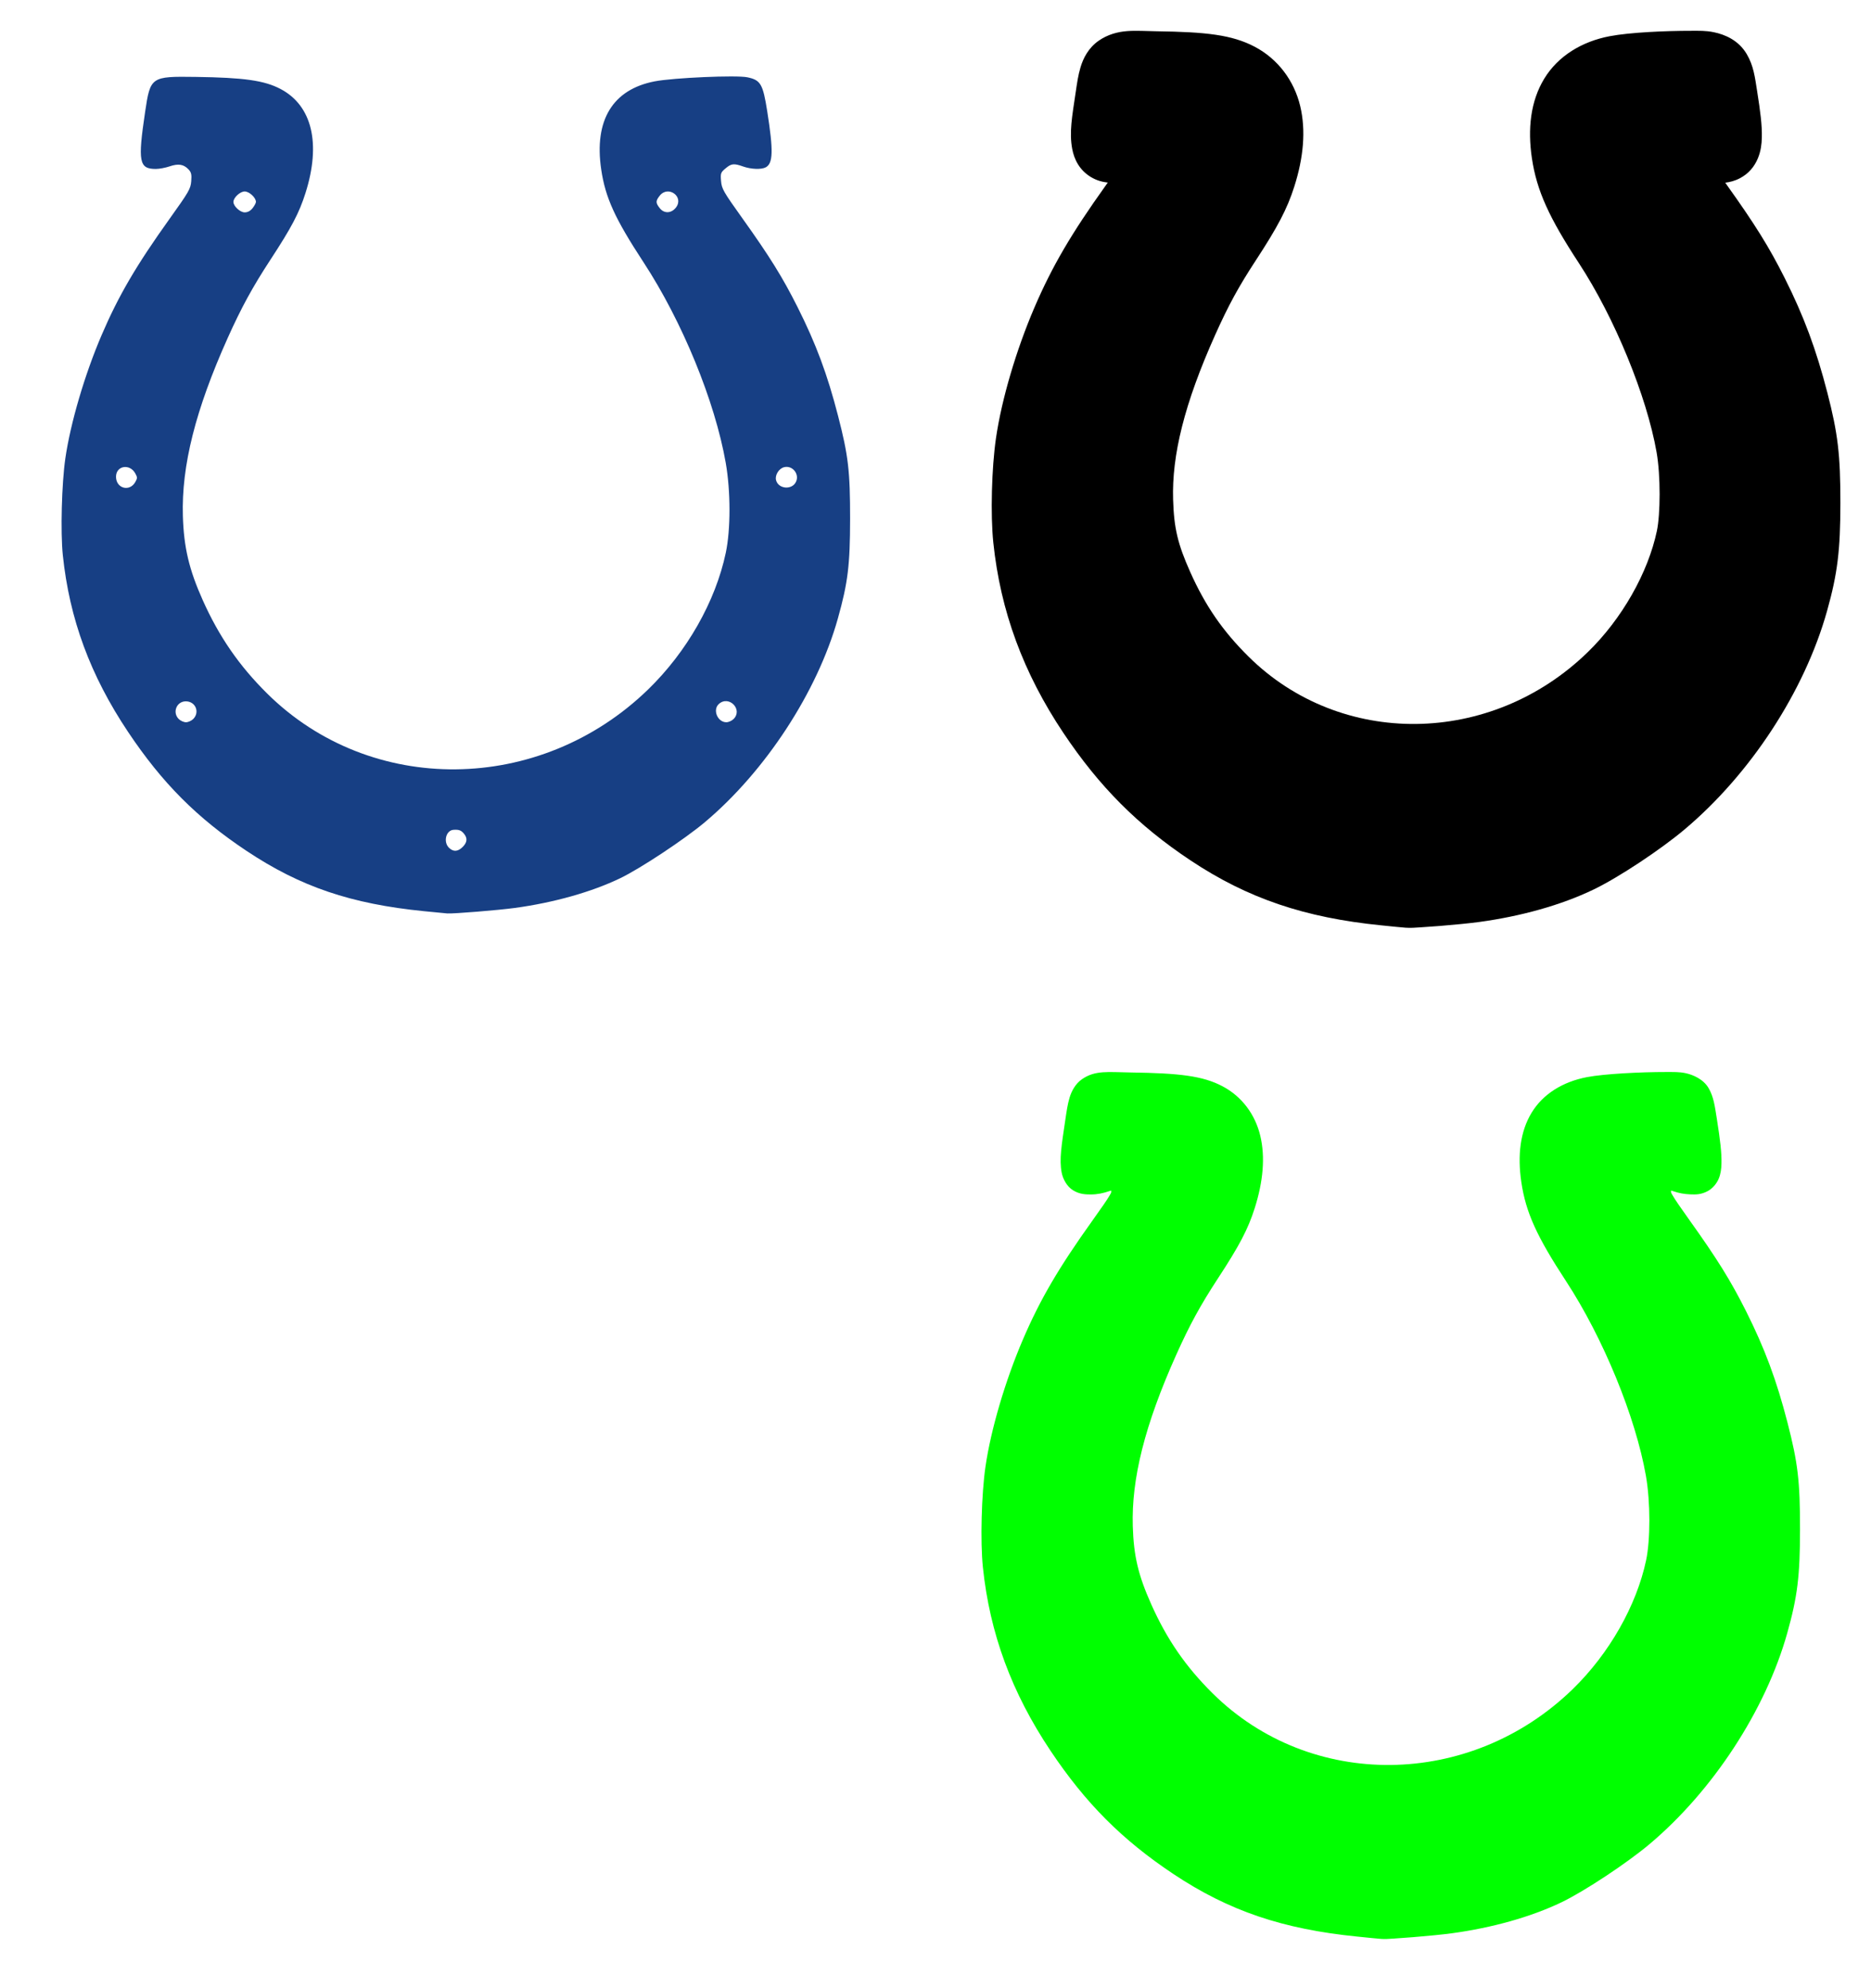 <?xml version="1.0" encoding="UTF-8" standalone="no"?>
<!-- Created with Inkscape (http://www.inkscape.org/) -->

<svg
   xmlns:dc="http://purl.org/dc/elements/1.1/"
   xmlns:cc="http://creativecommons.org/ns#"
   xmlns:rdf="http://www.w3.org/1999/02/22-rdf-syntax-ns#"
   xmlns:svg="http://www.w3.org/2000/svg"
   xmlns="http://www.w3.org/2000/svg"
   xmlns:sodipodi="http://sodipodi.sourceforge.net/DTD/sodipodi-0.dtd"
   xmlns:inkscape="http://www.inkscape.org/namespaces/inkscape"
   id="svg2812"
   version="1.1"
   inkscape:version="0.47 r22583"
   width="513"
   height="545"
   sodipodi:docname="IndianapolisColts.jpg">
  <defs
     id="defs2816">
    <inkscape:perspective
       sodipodi:type="inkscape:persp3d"
       inkscape:vp_x="0 : 0.5 : 1"
       inkscape:vp_y="0 : 1000 : 0"
       inkscape:vp_z="1 : 0.5 : 1"
       inkscape:persp3d-origin="0.5 : 0.33333333 : 1"
       id="perspective2820" />
    <inkscape:perspective
       id="perspective2861"
       inkscape:persp3d-origin="0.5 : 0.33333333 : 1"
       inkscape:vp_z="1 : 0.5 : 1"
       inkscape:vp_y="0 : 1000 : 0"
       inkscape:vp_x="0 : 0.5 : 1"
       sodipodi:type="inkscape:persp3d" />
    <inkscape:perspective
       id="perspective2886"
       inkscape:persp3d-origin="0.5 : 0.33333333 : 1"
       inkscape:vp_z="1 : 0.5 : 1"
       inkscape:vp_y="0 : 1000 : 0"
       inkscape:vp_x="0 : 0.5 : 1"
       sodipodi:type="inkscape:persp3d" />
  </defs>
  <sodipodi:namedview
     pagecolor="#ffffff"
     bordercolor="#666666"
     borderopacity="1"
     objecttolerance="10"
     gridtolerance="10"
     guidetolerance="10"
     inkscape:pageopacity="0"
     inkscape:pageshadow="2"
     inkscape:window-width="1280"
     inkscape:window-height="747"
     id="namedview2814"
     showgrid="false"
     inkscape:zoom="0.43302752"
     inkscape:cx="256.5"
     inkscape:cy="87.754237"
     inkscape:window-x="0"
     inkscape:window-y="0"
     inkscape:window-maximized="1"
     inkscape:current-layer="svg2812" />
  <path
     sodipodi:type="inkscape:offset"
     inkscape:radius="9.3047609"
     inkscape:original="M 429.6875 6.21875 C 414.65348 6.20165 391.5481 7.30899 380.625 9.40625 C 365.63513 12.28433 353.34401 19.84263 346.25 31.5 C 339.15599 43.15737 337.37523 57.96675 339.84375 74.6875 C 342.63749 93.61117 349.52281 108.56936 367.5625 136.125 C 390.84227 171.68487 410.90933 220.78179 417.3125 257.28125 C 420.17719 273.61039 420.09933 297.16 417.4375 309.75 C 411.493 337.86654 394.53109 367.81592 371.75 389.9375 C 307.95994 451.88089 208.66333 452.77269 147.8125 392.4375 C 131.15937 375.92548 119.4974 359.03027 109.75 337.21875 C 101.60575 318.99457 98.807833 307.10528 98.25 288.59375 C 97.366535 259.2761 105.59163 225.83958 125.34375 181.84375 C 133.61728 163.41532 140.31793 151.15738 151.15625 134.59375 C 164.48131 114.22975 169.87674 104.04009 174.0625 90.84375 C 179.31682 74.27854 180.68848 59.0441 177.5 45.78125 C 174.31152 32.5184 166.02939 21.37805 153.9375 15.03125 C 141.80458 8.66291 127.41028 6.92104 97 6.5 C 83.068996 6.30712 74.89093 4.96663 66.65625 10.6875 C 62.53892 13.54793 60.14476 18.09283 58.90625 22.25 C 57.66775 26.40717 57.0688 30.74 56.25 36.25 C 53.92609 51.8885 52.486 60.59096 54 68.65625 C 54.757 72.68889 57.22574 77.39735 61.1875 79.8125 C 65.14927 82.22765 68.85828 82.34375 72.125 82.34375 C 76.33143 82.34375 79.89926 81.55142 83.71875 80.25 C 84.64798 79.93338 84.4646 80.02845 84.84375 79.96875 C 84.72626 81.58999 85.04841 80.83741 83.71875 83.15625 C 82.35912 85.52737 79.17533 90.155755 73.25 98.4375 C 52.11332 127.97996 40.61225 147.60851 29.84375 172.71875 C 19.02951 197.9357 9.98521 228.43357 6.625 251.6875 C 4.16139 268.73674 3.36987 298.16043 5.03125 314.09375 C 9.32032 355.22776 22.90459 392.03744 47.09375 428.21875 C 68.89879 460.83397 91.669643 483.66271 123.5 504.84375 C 157.97447 527.78427 191.46646 539.1005 237.9375 543.75 C 245.10209 544.4669 250.43041 545.0326 252.75 545.1875 C 255.38094 545.3632 257.24684 545.17545 260.65625 544.96875 C 264.06566 544.76205 268.27127 544.45555 272.6875 544.09375 C 281.51997 543.37005 291.02338 542.4496 296.625 541.6875 C 321.75932 538.2683 345.89994 531.5157 364.90625 522.375 C 379.16899 515.5157 405.68778 497.9024 419.375 486.40625 C 458.82038 453.27532 491.76447 402.93521 505.1875 355.03125 C 511.5542 332.30987 513.10702 319.60071 513.125 290.53125 C 513.1435 260.60917 511.81035 249.2784 505.34375 224.21875 C 498.53605 197.83726 491.22909 178.1503 479.53125 154.84375 C 470.005 135.86382 461.53623 122.30102 444.375 98.28125 C 438.49993 90.058185 435.37551 85.48069 434.03125 83.125 C 432.74378 80.86883 432.9828 81.44456 432.875 79.90625 C 433.30847 80.02305 433.54681 80.05337 434.28125 80.3125 C 437.80301 81.55505 441.35872 82.15716 444.84375 82.28125 C 448.32878 82.40534 451.53235 82.50722 455.75 80.25 C 458.6813 78.68121 461.28873 75.63763 462.5625 72.5625 C 463.83627 69.48737 464.1918 66.48121 464.28125 63.15625 C 464.46016 56.50633 463.43204 48.20872 461.46875 35.75 C 460.10064 27.06821 459.40186 21.59346 456.25 16.1875 C 453.09814 10.78154 446.72729 7.92007 441.84375 6.90625 C 437.97286 6.10266 434.67099 6.22442 429.6875 6.21875 z "
     style="fill:#000000;fill-opacity:1"
     id="path2900"
     d="m 429.688,-3.094 c -15.502,-0.018 -38.099,0.934 -50.812,3.375 -17.027,3.269 -31.916,12.166 -40.562,26.375 -8.554,14.056 -10.366,31.229 -7.688,49.375 3.013,20.408 10.866,37.249 29.156,65.188 22.472,34.326 42.298,83.017 48.375,117.656 2.597,14.801 2.371,38.609 0.188,48.938 -5.48,25.92 -21.637,54.632 -43.062,75.438 -60.36,58.613 -153.682,59.333 -210.906,2.594 -15.942,-15.807 -26.775,-31.485 -36.125,-52.406 -7.853,-17.573 -10.154,-27.43 -10.688,-45.125 -0.825,-27.367 6.855,-59.387 26.281,-102.656 8.136,-18.122 14.445,-29.695 25.094,-45.969 13.474,-20.591 19.535,-31.954 24,-46.031 5.61,-17.688 7.334,-34.635 3.625,-50.062 C 182.795,27.922 172.761,14.398 158.25,6.781 144.054,-0.67 127.85,-2.387 97.125,-2.812 90.433,-2.905 84.827,-3.337 79,-2.906 73.173,-2.476 66.926,-0.847 61.344,3.031 54.822,7.562 51.646,14.07 50,19.594 c -1.509,5.066 -2.157,9.82 -2.969,15.281 -2.316,15.582 -4.123,25.19 -2.188,35.5 1.191,6.347 4.416,13.056 11.5,17.375 3.79,2.311 7.378,3.118 10.594,3.5 -0.648,0.913 -0.522,0.763 -1.25,1.781 -21.342,29.83 -33.384,50.33 -44.406,76.031 -11.145,25.987 -20.341,56.828 -23.875,81.281 -2.64,18.27 -3.441,47.307 -1.625,64.719 4.44,42.58 18.647,81.045 43.562,118.312 22.354,33.436 46.306,57.463 79,79.219 C 153.957,536.292 189.481,548.246 237,553 c 7.137,0.714 12.248,1.277 15.125,1.469 3.363,0.225 5.819,-0.02 9.094,-0.219 3.503,-0.212 7.75,-0.509 12.219,-0.875 8.931,-0.732 18.435,-1.652 24.438,-2.469 25.967,-3.532 50.896,-10.458 71.062,-20.156 15.81,-7.603 41.802,-24.926 56.438,-37.219 41.046,-34.475 74.748,-85.918 88.781,-136 6.504,-23.211 8.263,-37.601 8.281,-67 0.019,-30.2 -1.535,-43.208 -8.094,-68.625 -6.93,-26.857 -14.557,-47.454 -26.5,-71.25 -9.721,-19.368 -18.624,-33.592 -35.906,-57.781 -0.633,-0.886 -0.492,-0.757 -1.062,-1.562 2.859,-0.358 6.006,-1.107 9.25,-2.844 5.322,-2.848 8.87,-7.126 11.031,-12.344 1.86,-4.49 2.334,-8.882 2.438,-12.719 0.21,-7.816 -0.953,-16.501 -2.938,-29.094 C 469.306,25.744 468.509,18.75 464.281,11.5 459.101,2.615 450.468,-0.824 443.75,-2.219 c -5.085,-1.056 -9.235,-0.87 -14.062,-0.875 z"
     transform="matrix(0.441,0,0,0.441,274.212,9.812)" />
  <path
     style="fill:#00ff00;fill-opacity:1"
     d="m 456.743,293.892 c -6.629,-0.007 -16.818,0.481 -21.634,1.406 -6.61,1.269 -12.03,4.602 -15.158,9.742 -3.128,5.14 -3.913,11.671 -2.825,19.044 1.232,8.344 4.268,14.94 12.223,27.091 10.265,15.68 19.114,37.33 21.937,53.424 1.263,7.2 1.229,17.585 0.055,23.136 -2.621,12.398 -10.101,25.604 -20.146,35.359 -28.128,27.314 -71.914,27.707 -98.746,1.102 -7.343,-7.281 -12.486,-14.731 -16.784,-24.349 -3.591,-8.036 -4.825,-13.279 -5.071,-21.441 -0.39,-12.928 3.237,-27.672 11.947,-47.072 3.648,-8.126 6.603,-13.531 11.382,-20.835 5.876,-8.98 8.255,-13.473 10.101,-19.292 2.317,-7.304 2.922,-14.022 1.516,-19.87 -1.406,-5.848 -5.058,-10.761 -10.39,-13.559 -5.35,-2.808 -11.697,-3.576 -25.107,-3.762 -6.143,-0.085 -9.749,-0.676 -13.38,1.847 -1.816,1.261 -2.871,3.265 -3.417,5.099 -0.546,1.833 -0.81,3.744 -1.171,6.173 -1.025,6.896 -1.66,10.733 -0.992,14.29 0.334,1.778 1.422,3.854 3.169,4.919 1.747,1.065 3.382,1.116 4.823,1.116 1.855,0 3.428,-0.349 5.112,-0.923 0.41,-0.14 0.329,-0.098 0.496,-0.124 -0.052,0.715 0.09,0.383 -0.496,1.406 -0.6,1.046 -2.003,3.086 -4.616,6.738 -9.32,13.027 -14.392,21.682 -19.14,32.755 -4.769,11.12 -8.757,24.568 -10.238,34.822 -1.086,7.518 -1.435,20.492 -0.703,27.518 1.891,18.138 7.881,34.37 18.548,50.324 9.615,14.382 19.656,24.448 33.692,33.788 15.202,10.116 29.97,15.106 50.462,17.156 3.159,0.316 5.509,0.566 6.532,0.634 1.16,0.077 1.983,-0.005 3.486,-0.097 1.503,-0.091 3.358,-0.226 5.305,-0.386 3.895,-0.319 8.085,-0.725 10.555,-1.061 11.083,-1.508 21.728,-4.485 30.109,-8.516 6.289,-3.025 17.983,-10.791 24.018,-15.861 17.394,-14.609 31.92,-36.807 37.839,-57.93 2.807,-10.019 3.492,-15.623 3.5,-28.442 0.008,-13.194 -0.58,-18.191 -3.431,-29.241 -3.002,-11.633 -6.224,-20.314 -11.382,-30.591 -4.201,-8.369 -7.935,-14.35 -15.502,-24.941 -2.591,-3.626 -3.968,-5.644 -4.561,-6.683 -0.568,-0.995 -0.462,-0.741 -0.51,-1.419 0.191,0.051 0.296,0.065 0.62,0.179 1.553,0.548 3.121,0.813 4.658,0.868 1.537,0.055 2.949,0.1 4.809,-0.896 1.293,-0.692 2.442,-2.034 3.004,-3.39 0.562,-1.356 0.718,-2.682 0.758,-4.148 0.079,-2.932 -0.374,-6.591 -1.24,-12.085 -0.603,-3.828 -0.911,-6.242 -2.301,-8.626 -1.39,-2.384 -4.199,-3.646 -6.352,-4.093 -1.707,-0.354 -3.163,-0.301 -5.36,-0.303 z"
     id="path2875"
     sodipodi:nodetypes="cssssssssssssssssssssssscsssssssssssssssssssscssssssssc" />
  <path
     id="path2832"
     style="fill:#173f84;fill-opacity:1"
     d="m 185.376,56.841 c 2.206,-2.969 -2.202,-6.101 -4.491,-3.19 -1.147,1.458 -1.144,1.954 0.019,3.433 1.209,1.537 3.23,1.428 4.472,-0.242 z M 69.26,57.059 c 0.503,-0.639 0.914,-1.406 0.914,-1.704 0,-1.171 -1.826,-2.866 -3.087,-2.866 -1.261,0 -3.087,1.695 -3.087,2.866 0,1.171 1.826,2.866 3.087,2.866 0.835,0 1.567,-0.391 2.173,-1.162 z M 218.263,132.061 c 0.975,-2.139 -1.005,-4.548 -3.272,-3.979 -1.432,0.359 -2.558,2.164 -2.212,3.544 0.621,2.474 4.418,2.775 5.484,0.435 z m -181.161,0.084 c 0.589,-1.039 0.588,-1.298 -0.014,-2.373 -1.542,-2.756 -5.278,-2.099 -5.278,0.928 0,3.205 3.718,4.221 5.291,1.445 z M 201.137,197.122 c 2.625,-2.625 -1.29,-6.613 -4.044,-4.121 -1.759,1.592 -0.355,5.003 2.06,5.003 0.606,0 1.499,-0.397 1.984,-0.882 z m -148.161,0 c 1.873,-1.873 0.629,-4.851 -2.028,-4.851 -2.534,0 -3.751,3.041 -1.941,4.851 0.485,0.485 1.378,0.882 1.984,0.882 0.606,0 1.499,-0.397 1.984,-0.882 z m 73.88,35.076 c 1.277,-1.277 1.375,-2.445 0.311,-3.694 -0.76,-0.892 -1.376,-1.111 -2.835,-1.008 -2.049,0.145 -2.849,3.298 -1.244,4.903 1.18,1.18 2.456,1.112 3.768,-0.2 z m -10.603,17.605 c -20.046,-2.006 -33.879,-6.701 -48.596,-16.494 -13.665,-9.093 -23.167,-18.628 -32.547,-32.659 -10.352,-15.484 -16.062,-30.954 -17.887,-48.462 -0.655,-6.283 -0.309,-19.587 0.69,-26.5 1.403,-9.706 5.322,-23.034 9.939,-33.801 4.64,-10.82 9.467,-19.075 18.699,-31.979 5.243,-7.328 5.715,-8.149 5.881,-10.229 0.148,-1.852 0.012,-2.44 -0.752,-3.248 -1.325,-1.402 -2.782,-1.634 -5.165,-0.822 -1.14,0.389 -2.845,0.707 -3.788,0.707 -4.605,0 -4.972,-1.949 -2.941,-15.615 1.439,-9.682 1.59,-9.788 13.852,-9.618 13.264,0.184 18.827,0.973 23.261,3.3 8.673,4.552 11.17,14.949 6.857,28.547 -1.733,5.463 -3.803,9.399 -9.619,18.287 -4.865,7.434 -7.976,13.131 -11.688,21.399 -8.853,19.72 -12.724,35.088 -12.308,48.875 0.258,8.563 1.693,14.646 5.427,23.001 4.478,10.02 9.969,17.988 17.635,25.589 28.435,28.194 74.857,27.718 104.506,-1.072 10.632,-10.325 18.466,-24.105 21.287,-37.449 1.361,-6.438 1.355,-16.892 -0.015,-24.7 -2.963,-16.889 -11.932,-38.759 -22.544,-54.969 -7.854,-11.998 -10.452,-17.698 -11.596,-25.445 -1.992,-13.494 3.141,-21.932 14.689,-24.15 5.128,-0.985 22.36,-1.737 25.386,-1.109 3.638,0.755 4.265,1.83 5.446,9.326 1.707,10.833 1.614,14.279 -0.413,15.364 -1.192,0.638 -4.015,0.535 -6.167,-0.224 -2.584,-0.912 -3.247,-0.841 -4.865,0.521 -1.31,1.102 -1.392,1.336 -1.215,3.469 0.175,2.105 0.638,2.915 5.838,10.192 7.515,10.519 11.043,16.196 15.161,24.402 5.054,10.069 8.131,18.336 11.08,29.764 2.816,10.913 3.309,15.129 3.301,28.221 -0.008,12.692 -0.599,17.51 -3.353,27.339 -5.643,20.138 -19.86,41.891 -36.531,55.893 -5.557,4.668 -17.656,12.67 -23.15,15.313 -7.857,3.779 -18.174,6.688 -28.882,8.145 -4.552,0.619 -16.841,1.619 -18.52,1.507 -0.364,-0.024 -3.241,-0.302 -6.394,-0.618 z" />
</svg>
